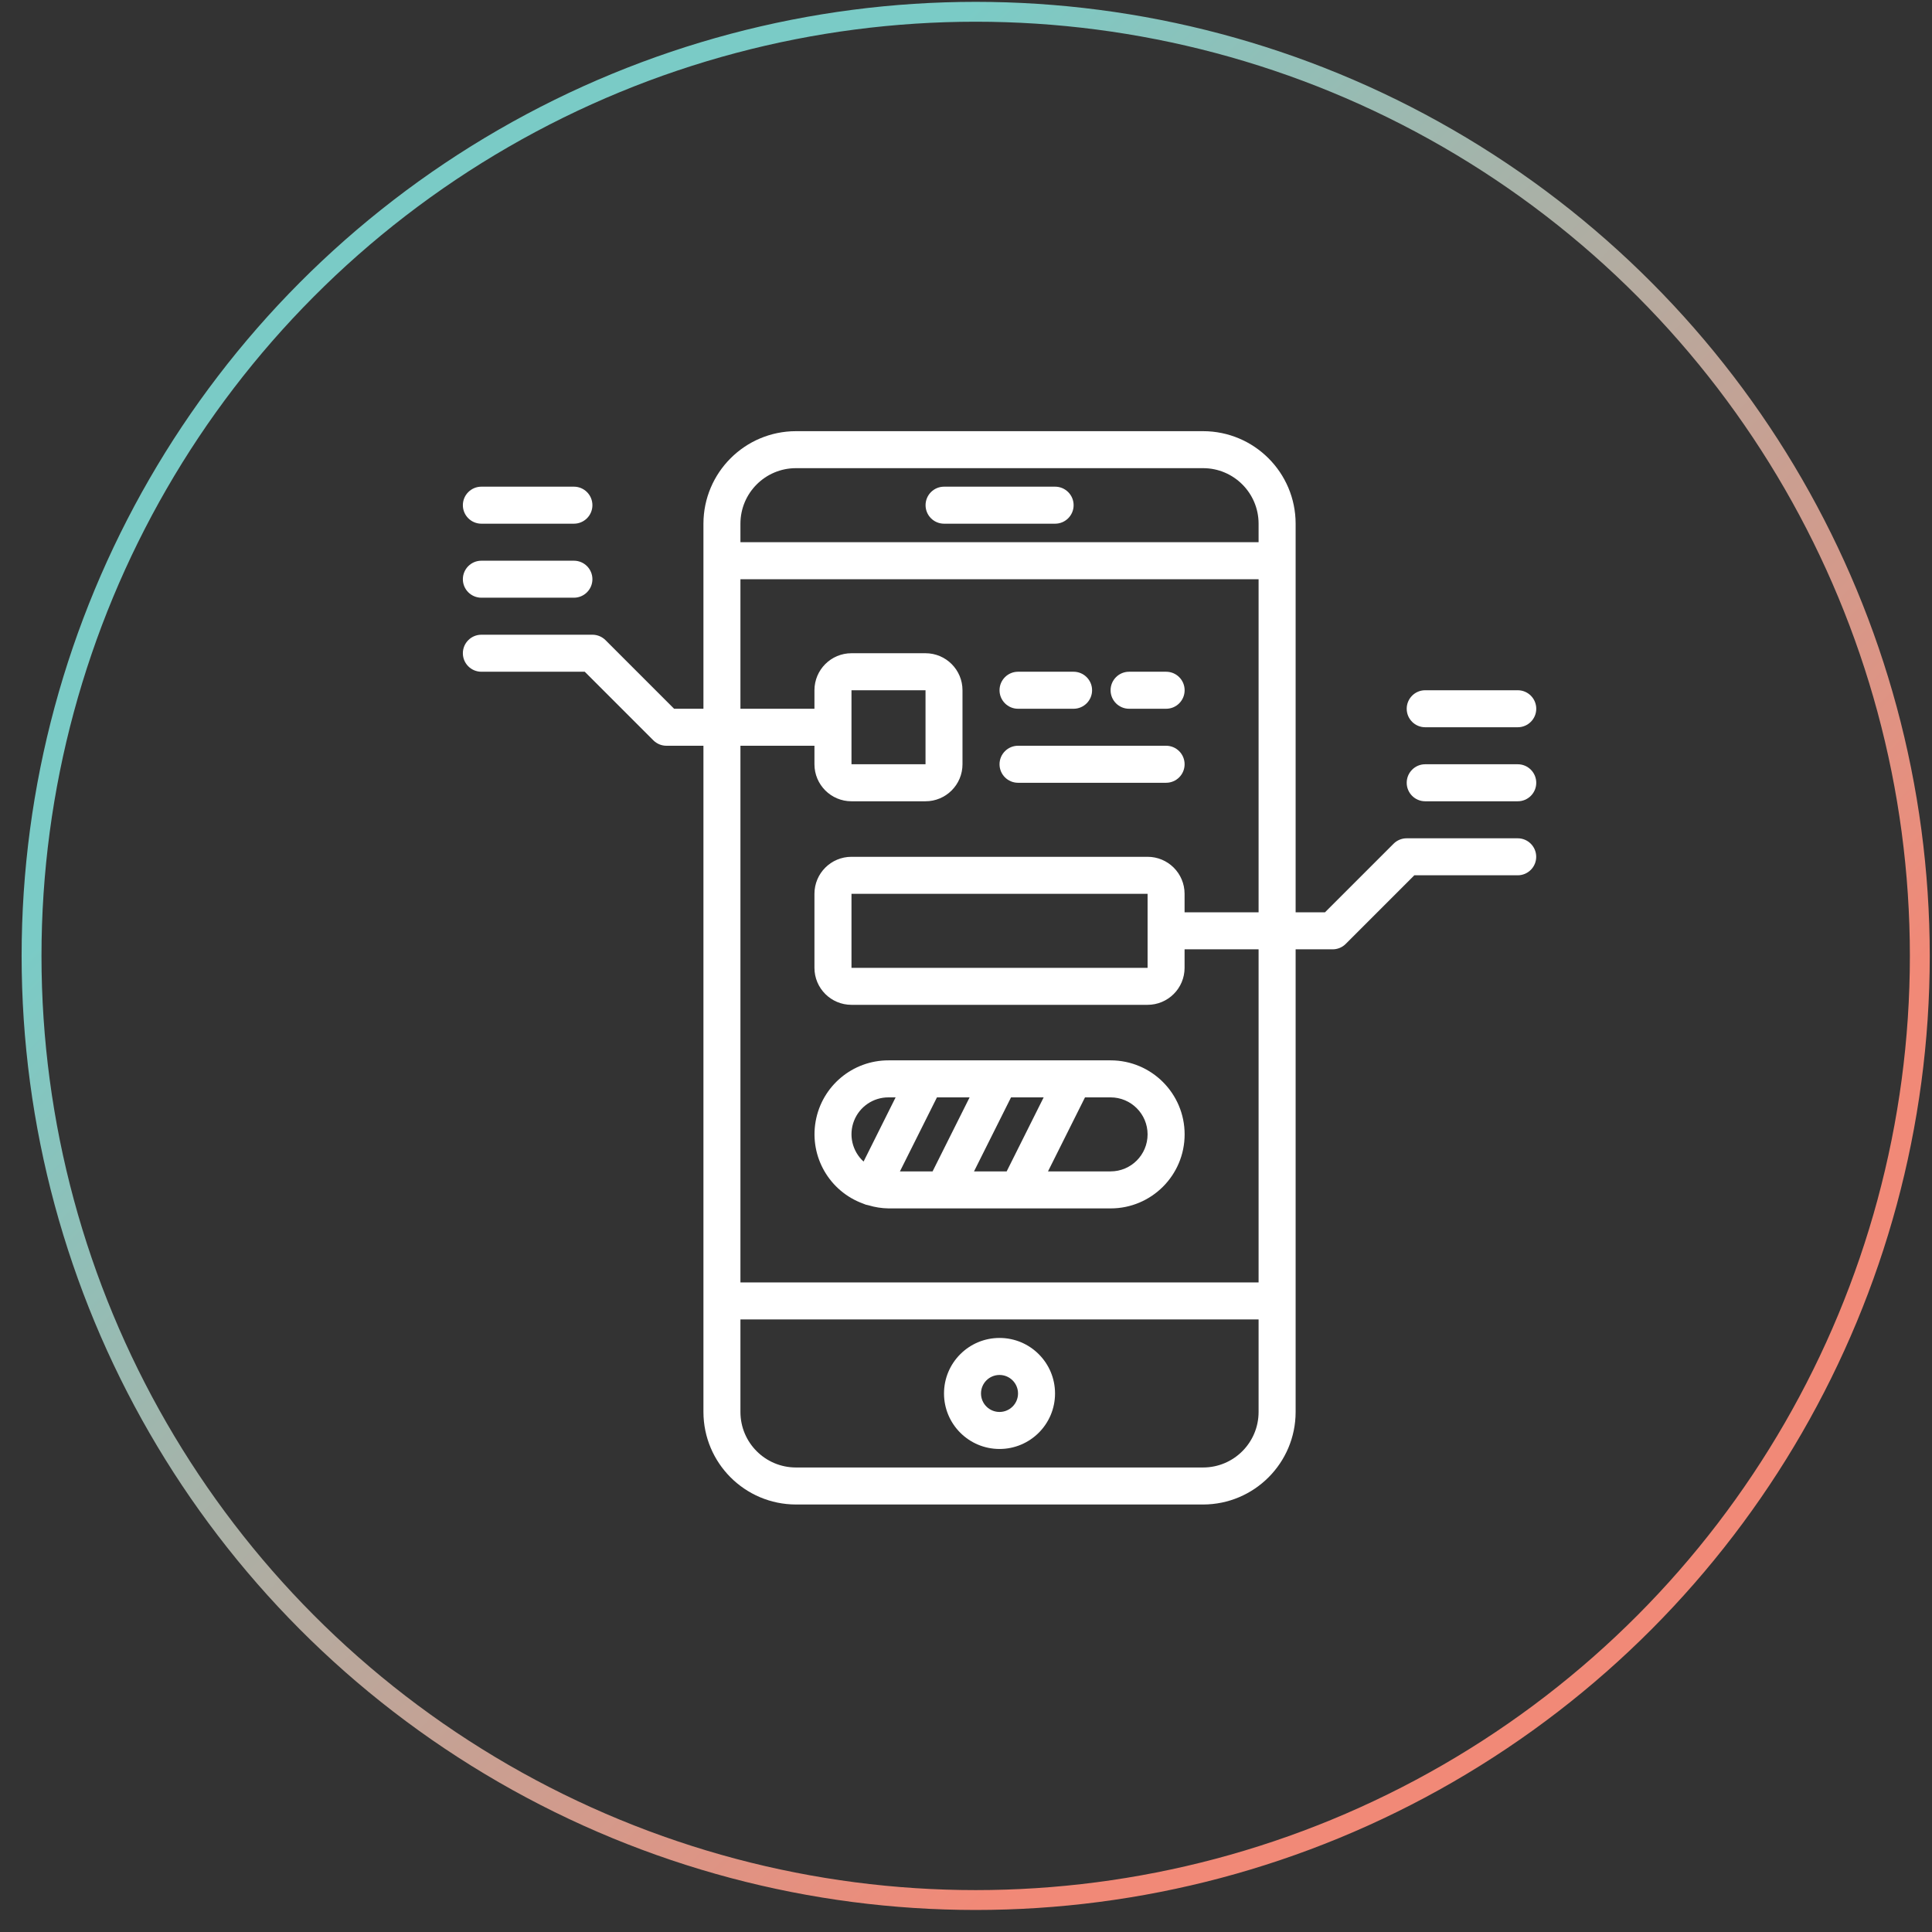 <?xml version="1.0" encoding="UTF-8"?>
<svg xmlns="http://www.w3.org/2000/svg" width="81" height="81" viewBox="0 0 81 81" fill="none">
  <rect x="0" y="0" width="81" height="81" fill="#333333" stroke="none"/>
  <circle cx="40.906" cy="40.077" r="39.583" stroke="url(#paint0_linear_647_6423)" stroke-width="0.833"></circle>
  <path d="M39.581 21.956H44.236C44.664 21.956 45.012 21.609 45.012 21.18C45.012 20.752 44.664 20.404 44.236 20.404H39.581C39.152 20.404 38.805 20.752 38.805 21.18C38.805 21.609 39.152 21.956 39.581 21.956Z" fill="white"></path>
  <path fill-rule="evenodd" clip-rule="evenodd" d="M39.578 58.422C39.578 57.136 40.62 56.094 41.906 56.094C43.191 56.094 44.233 57.136 44.233 58.422C44.233 59.707 43.191 60.749 41.906 60.749C40.62 60.749 39.578 59.707 39.578 58.422ZM41.129 58.422C41.129 58.85 41.476 59.197 41.905 59.197C42.333 59.197 42.681 58.85 42.681 58.422C42.681 57.993 42.333 57.646 41.905 57.646C41.476 57.646 41.129 57.993 41.129 58.422Z" fill="white"></path>
  <path fill-rule="evenodd" clip-rule="evenodd" d="M46.563 44.456H37.252C35.747 44.453 34.458 45.532 34.196 47.014C33.934 48.497 34.776 49.952 36.192 50.464C36.26 50.497 36.333 50.52 36.408 50.531C36.682 50.614 36.966 50.659 37.252 50.663H46.563C48.277 50.663 49.666 49.273 49.666 47.559C49.666 45.846 48.277 44.456 46.563 44.456ZM40.836 49.111L42.388 46.008H43.756L42.205 49.111H40.836ZM39.282 46.008L37.73 49.111H39.099L40.651 46.008H39.282ZM37.252 46.008H37.549L36.206 48.699C35.732 48.268 35.572 47.59 35.804 46.994C36.036 46.397 36.612 46.005 37.252 46.008ZM43.938 49.111H46.562C47.419 49.111 48.113 48.416 48.113 47.559C48.113 46.703 47.419 46.008 46.562 46.008H45.489L43.938 49.111Z" fill="white"></path>
  <path d="M42.682 29.715H45.01C45.438 29.715 45.786 29.367 45.786 28.939C45.786 28.51 45.438 28.163 45.01 28.163H42.682C42.254 28.163 41.906 28.51 41.906 28.939C41.906 29.367 42.254 29.715 42.682 29.715Z" fill="white"></path>
  <path d="M47.338 29.715H48.89C49.319 29.715 49.666 29.367 49.666 28.939C49.666 28.51 49.319 28.163 48.89 28.163H47.338C46.91 28.163 46.562 28.51 46.562 28.939C46.562 29.367 46.91 29.715 47.338 29.715Z" fill="white"></path>
  <path d="M42.682 32.818H48.889C49.318 32.818 49.665 32.471 49.665 32.042C49.665 31.614 49.318 31.266 48.889 31.266H42.682C42.254 31.266 41.906 31.614 41.906 32.042C41.906 32.471 42.254 32.818 42.682 32.818Z" fill="white"></path>
  <path d="M20.182 25.059H24.061C24.49 25.059 24.837 24.712 24.837 24.284C24.837 23.855 24.49 23.508 24.061 23.508H20.182C19.754 23.508 19.406 23.855 19.406 24.284C19.406 24.712 19.754 25.059 20.182 25.059Z" fill="white"></path>
  <path d="M20.182 21.956H24.061C24.49 21.956 24.837 21.609 24.837 21.18C24.837 20.752 24.49 20.404 24.061 20.404H20.182C19.754 20.404 19.406 20.752 19.406 21.18C19.406 21.609 19.754 21.956 20.182 21.956Z" fill="white"></path>
  <path fill-rule="evenodd" clip-rule="evenodd" d="M58.975 35.146H63.63C64.059 35.146 64.406 35.493 64.406 35.922C64.406 36.35 64.059 36.697 63.63 36.697H59.296L56.42 39.574C56.275 39.719 56.078 39.801 55.872 39.801H54.32V59.197C54.318 61.339 52.582 63.074 50.441 63.077H33.372C31.23 63.074 29.495 61.339 29.492 59.197V31.266H27.941C27.735 31.266 27.538 31.184 27.392 31.039L24.516 28.163H20.182C19.754 28.163 19.406 27.816 19.406 27.387C19.406 26.959 19.754 26.611 20.182 26.611H24.837C25.043 26.611 25.24 26.693 25.386 26.838L28.262 29.715H29.492V21.956C29.495 19.815 31.23 18.079 33.372 18.077H50.441C52.582 18.079 54.318 19.815 54.32 21.956V38.249H55.551L58.427 35.373C58.572 35.227 58.77 35.146 58.975 35.146ZM50.44 19.628H33.371C32.085 19.628 31.043 20.671 31.043 21.956V22.732H52.767V21.956C52.767 20.671 51.725 19.628 50.44 19.628ZM50.44 61.525H33.371C32.085 61.525 31.043 60.483 31.043 59.197V55.318H52.767V59.197C52.767 60.483 51.725 61.525 50.44 61.525ZM31.043 53.766H52.767V39.801H49.664V40.577C49.664 41.434 48.969 42.128 48.112 42.128H35.698C34.841 42.128 34.146 41.434 34.146 40.577V37.473C34.146 36.616 34.841 35.922 35.698 35.922H48.112C48.969 35.922 49.664 36.616 49.664 37.473V38.249H52.767V24.284H31.043V29.715H34.146V28.939C34.146 28.082 34.841 27.387 35.698 27.387H38.802C39.659 27.387 40.353 28.082 40.353 28.939V32.042C40.353 32.899 39.659 33.594 38.802 33.594H35.698C34.841 33.594 34.146 32.899 34.146 32.042V31.266H31.043V53.766ZM35.699 28.939H38.803V32.042H35.699V28.939ZM35.699 40.577H48.113V37.473H35.699V40.577Z" fill="white"></path>
  <path d="M63.632 32.042H59.752C59.324 32.042 58.977 32.39 58.977 32.818C58.977 33.247 59.324 33.594 59.752 33.594H63.632C64.06 33.594 64.408 33.247 64.408 32.818C64.408 32.39 64.06 32.042 63.632 32.042Z" fill="white"></path>
  <path d="M59.752 30.49H63.632C64.06 30.49 64.408 30.143 64.408 29.715C64.408 29.286 64.06 28.939 63.632 28.939H59.752C59.324 28.939 58.977 29.286 58.977 29.715C58.977 30.143 59.324 30.49 59.752 30.49Z" fill="white"></path>
  <defs>
    <linearGradient id="paint0_linear_647_6423" x1="-19.094" y1="60.077" x2="20.906" y2="100.077" gradientUnits="userSpaceOnUse">
      <stop stop-color="#7ACBC6"></stop>
      <stop offset="1" stop-color="#F18977"></stop>
    </linearGradient>
  </defs>
</svg>
